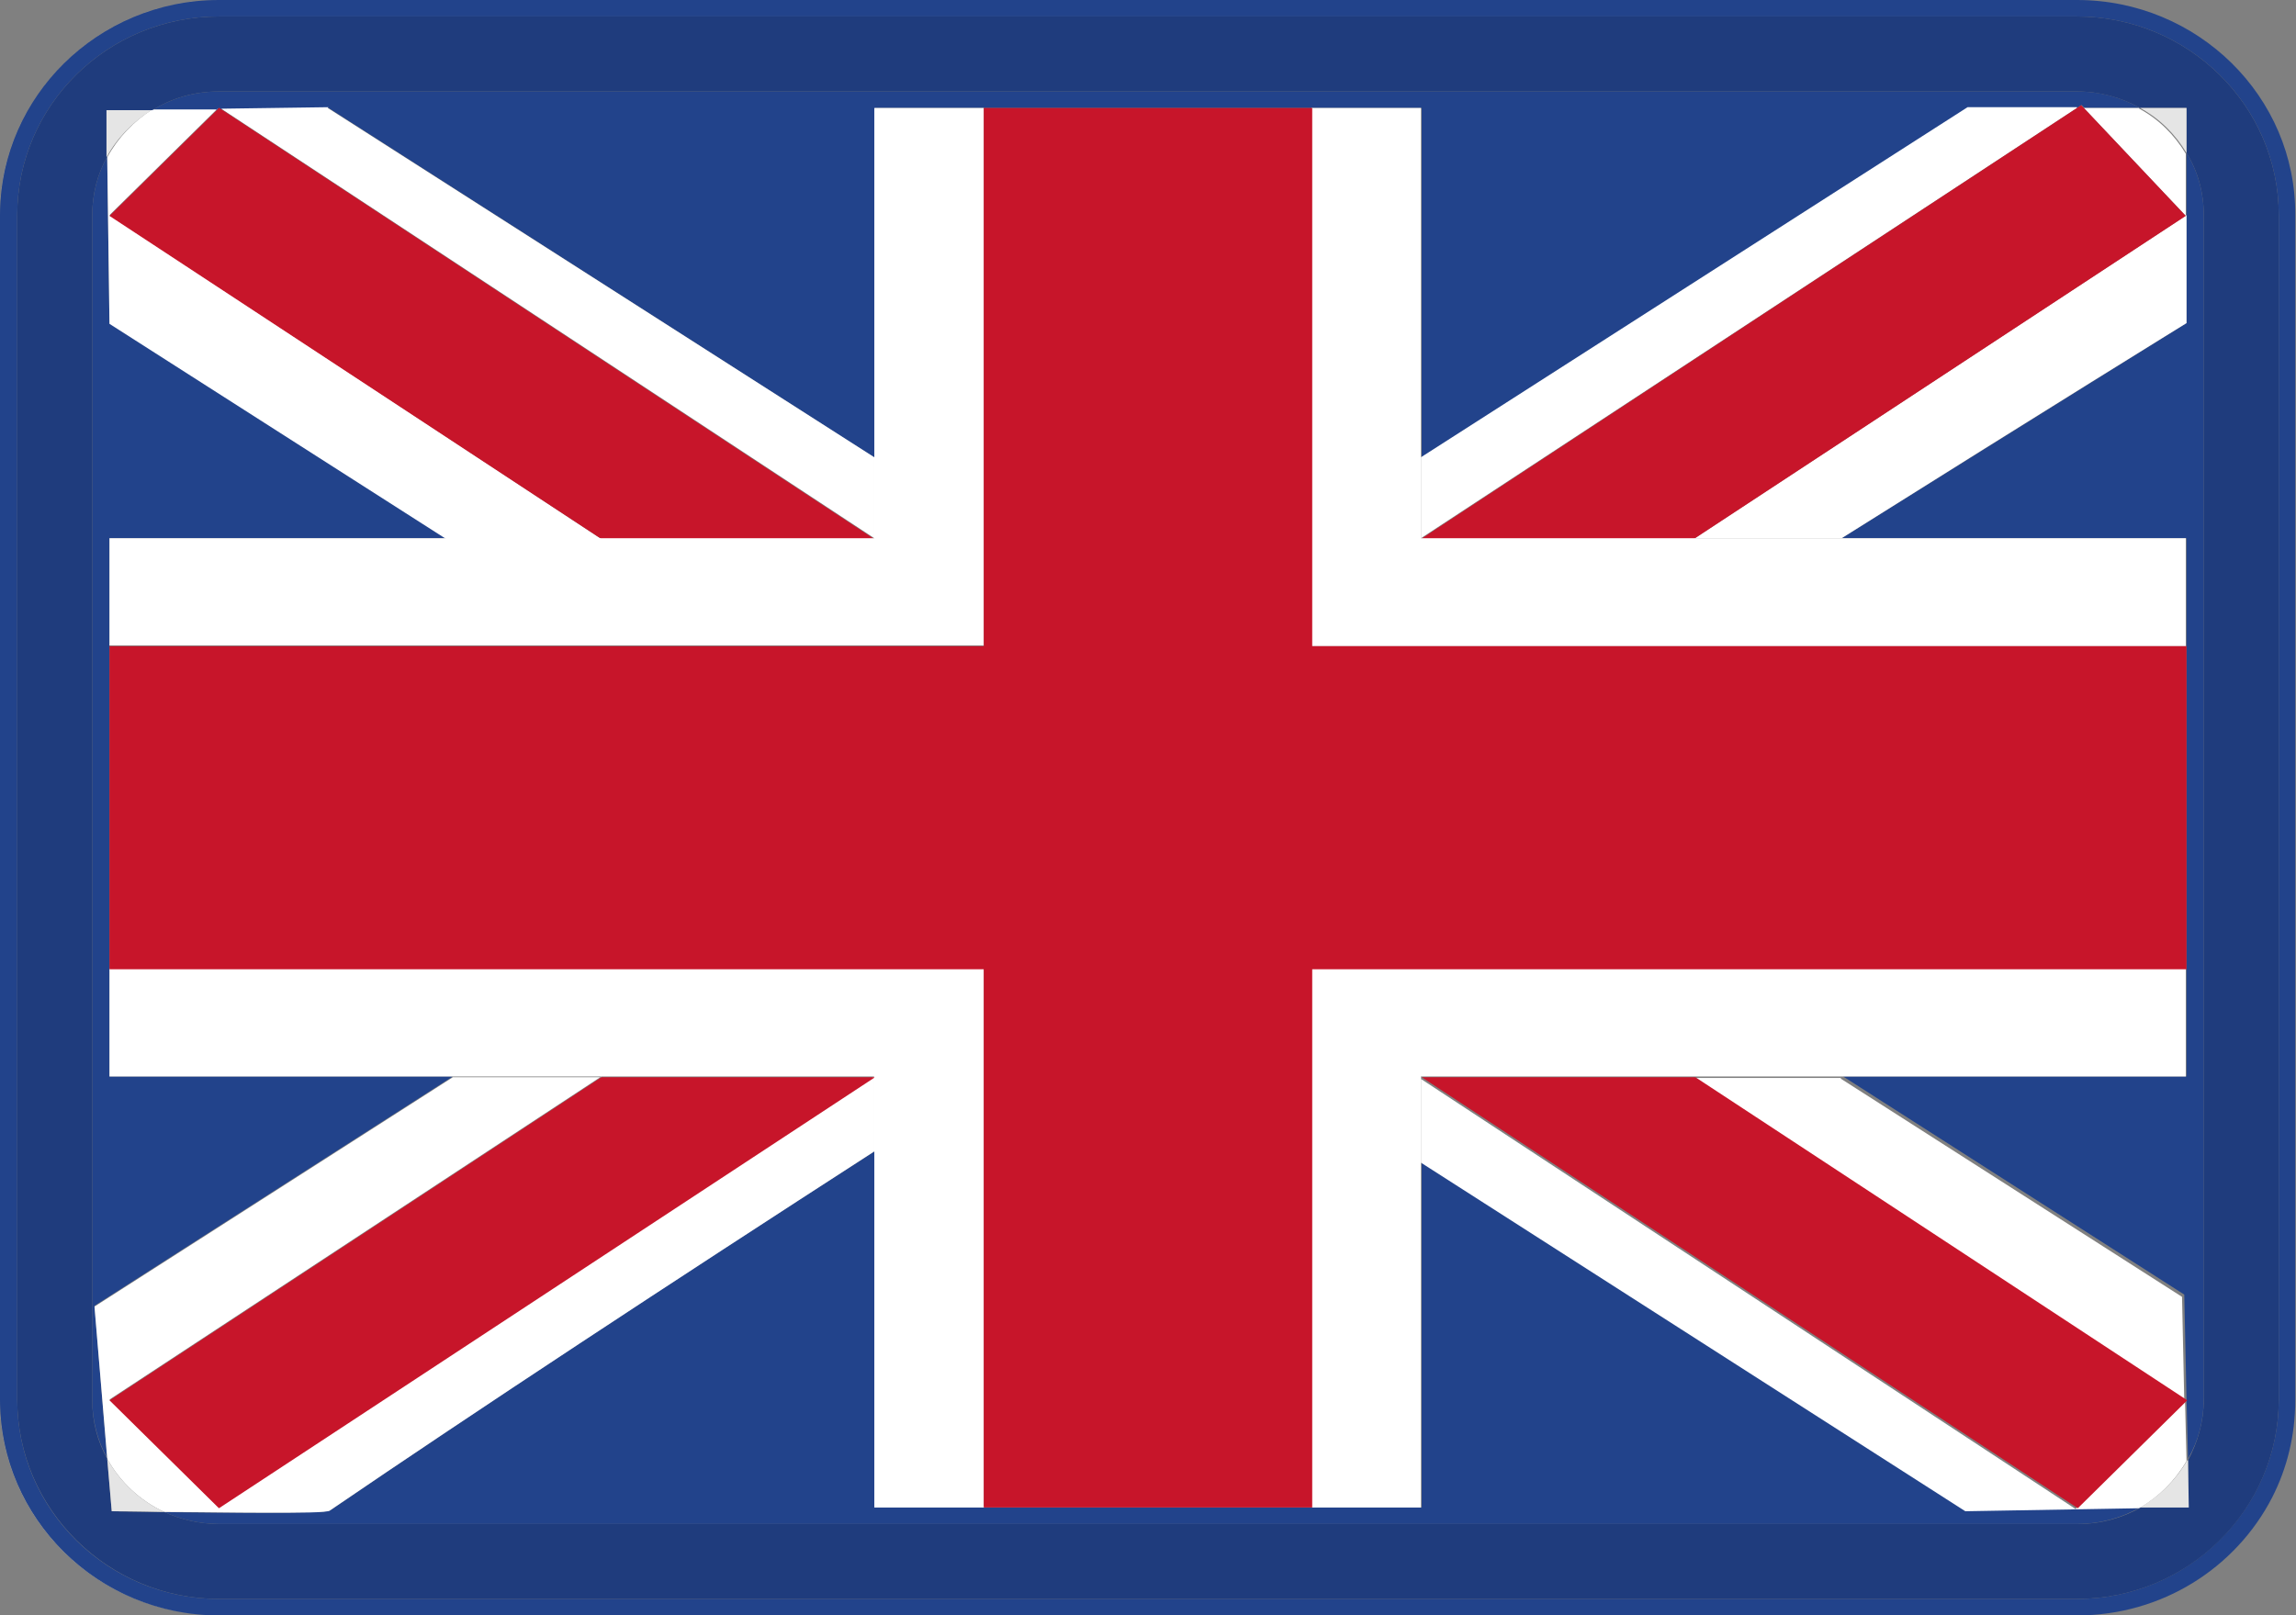 <?xml version="1.0" encoding="UTF-8"?><svg id="Warstwa_1" xmlns="http://www.w3.org/2000/svg" width="30.62" height="21.55" xmlns:xlink="http://www.w3.org/1999/xlink" viewBox="0 0 30.62 21.55"><rect x="0" y="0" width="30.62" height="21.55" fill="#808080" stroke="none"/><defs><style>.cls-1{fill:#fff;}.cls-2{fill:#1f3c7d;}.cls-3{fill:#22438b;}.cls-4{fill:#e5e5e5;}.cls-5{clip-path:url(#clippath);}.cls-6{fill:none;}.cls-7{fill:#c7152a;}</style><clipPath id="clippath"><polyline class="cls-6" points="0 0 30.62 0 30.62 21.55 0 21.55 0 0"/></clipPath></defs><g class="cls-5"><path class="cls-1" d="M2.92,0h0C1.32,0,.02,1.27,0,2.84v15.86c.02,1.55,1.28,2.81,2.86,2.84H27.76c1.11-.02,2.07-.66,2.54-1.57-.48,.93-1.47,1.57-2.6,1.57H2.92C1.31,21.55,0,20.26,0,18.67V2.87C0,1.29,1.31,0,2.92,0"/><path class="cls-3" d="M11.66,15.36c-2.75,1.77-5.31,3.46-7.26,4.79-.03,.02-.4,.03-.86,.03-.43,0-.95,0-1.35-.01,.22,.1,.47,.16,.73,.16H27.7c.31,0,.59-.08,.84-.22l-2.32,.04-7.26-4.65v4.61h-7.29v-4.75M1.43,2.09c-.13,.23-.2,.5-.2,.78v15.8c0,.28,.07,.55,.2,.78l-.17-2.03,4.78-3.06H1.46V7.18H5.95L1.46,4.31l-.03-2.22m27.73-.05v2.27s-1.85,1.15-4.6,2.87h4.6v7.18h-4.58l4.55,2.91,.03,1.39h0s0,0,0,0l.02,.8c.14-.24,.21-.51,.21-.81V2.87c0-.3-.08-.59-.23-.83m-1.46-.82H2.92c-.33,0-.63,.09-.89,.25h.87s.02-.03,.02-.03l.03,.02,1.43-.02,7.29,4.67V1.44h7.29V6.1L26.24,1.44h1.46l.06-.04,.04,.04h.74c-.25-.14-.53-.22-.84-.22M2.92,21.33c-1.48,0-2.69-1.19-2.69-2.66V2.87C.23,1.41,1.43,.22,2.92,.22H27.7c1.48,0,2.69,1.19,2.69,2.65v15.8c0,1.46-1.21,2.66-2.69,2.66H2.92M27.7,0H2.92C1.31,0,0,1.29,0,2.87v15.8C0,20.26,1.31,21.55,2.92,21.55H27.7c1.14,0,2.12-.64,2.6-1.57,.2-.39,.31-.83,.31-1.3V2.87C30.62,1.29,29.31,0,27.7,0"/><path class="cls-1" d="M18.95,14.37v1.14l7.26,4.65,2.32-.04c.26-.15,.48-.37,.63-.63l-.02-.8-1.46,1.44-8.75-5.75m5.62,0h-1.98l6.56,4.31-.03-1.39-4.55-2.91M2.9,1.46h-.87c-.25,.16-.46,.38-.6,.64l.03,2.22,4.49,2.87h2.07L1.46,2.87l1.44-1.42m1.48-.02l-1.43,.02L11.66,7.18v-1.08L4.37,1.44"/><path class="cls-7" d="M22.6,14.37h-3.64s8.75,5.75,8.75,5.75l1.46-1.44h0s-6.56-4.31-6.56-4.31M2.92,1.44l-.02,.02-1.44,1.42,6.56,4.31h3.64L2.94,1.45l-.03-.02"/><path class="cls-1" d="M8.02,14.37h-1.98l-4.78,3.06,.17,2.03c.17,.31,.44,.56,.76,.71,.41,0,.92,.01,1.35,.01,.46,0,.83,0,.86-.03,1.95-1.33,4.52-3.02,7.26-4.79v-1L2.92,20.11l-1.46-1.44,6.56-4.31M29.16,2.87l-6.56,4.31h1.96c2.75-1.73,4.6-2.87,4.6-2.87v-1.44m-1.46-1.44h-1.46l-7.29,4.67v1.08h0L27.7,1.44m.83,0h-.74l1.36,1.44v-.83c-.15-.25-.36-.46-.62-.6"/><path class="cls-7" d="M11.66,14.37h-3.64L1.46,18.68l1.46,1.44,8.75-5.75h0M27.76,1.4l-.06,.04-8.75,5.75h3.64l6.56-4.31-1.36-1.44-.04-.04"/><path class="cls-1" d="M13.12,1.44h-1.46V7.18H1.46v7.18H11.66v5.75h7.29v-5.75h0s3.64,0,3.64,0h6.56v-1.44h-11.66v7.18h-4.37v-7.18H1.46v-4.31H13.12V1.44m5.83,0h-1.46v7.18h11.66v-1.44h-10.2V1.44"/><polyline class="cls-7" points="17.5 1.44 13.12 1.44 13.12 8.62 1.46 8.62 1.46 12.93 13.12 12.93 13.12 20.11 17.5 20.11 17.5 12.93 29.16 12.93 29.16 8.62 17.5 8.62 17.5 1.44"/><path class="cls-2" d="M2.03,1.47c.26-.16,.56-.25,.89-.25H27.7c.3,0,.59,.08,.84,.22h.62v.6c.15,.24,.23,.53,.23,.83v15.8c0,.29-.08,.57-.21,.81v.62s-.63,.01-.63,.01c-.25,.14-.53,.22-.84,.22H2.92c-.26,0-.51-.06-.73-.16-.4,0-.7-.01-.7-.01l-.06-.7c-.13-.23-.2-.5-.2-.78V2.87c0-.28,.07-.55,.2-.78v-.62s.6,0,.6,0M27.7,.22H2.92C1.43,.22,.23,1.41,.23,2.87v15.8c0,1.46,1.21,2.66,2.69,2.66H27.7c1.48,0,2.69-1.19,2.69-2.66V2.87c0-1.46-1.21-2.65-2.69-2.65"/><path class="cls-4" d="M29.17,19.48c-.15,.26-.37,.48-.63,.63h.65s-.01-.63-.01-.63M2.03,1.47h-.61s0,.63,0,.63c.14-.26,.35-.47,.6-.63"/><path class="cls-4" d="M1.43,19.46l.06,.7s.3,0,.7,.01c-.32-.15-.59-.4-.76-.71M29.16,1.44h-.62c.26,.14,.47,.35,.62,.6v-.6"/></g></svg>